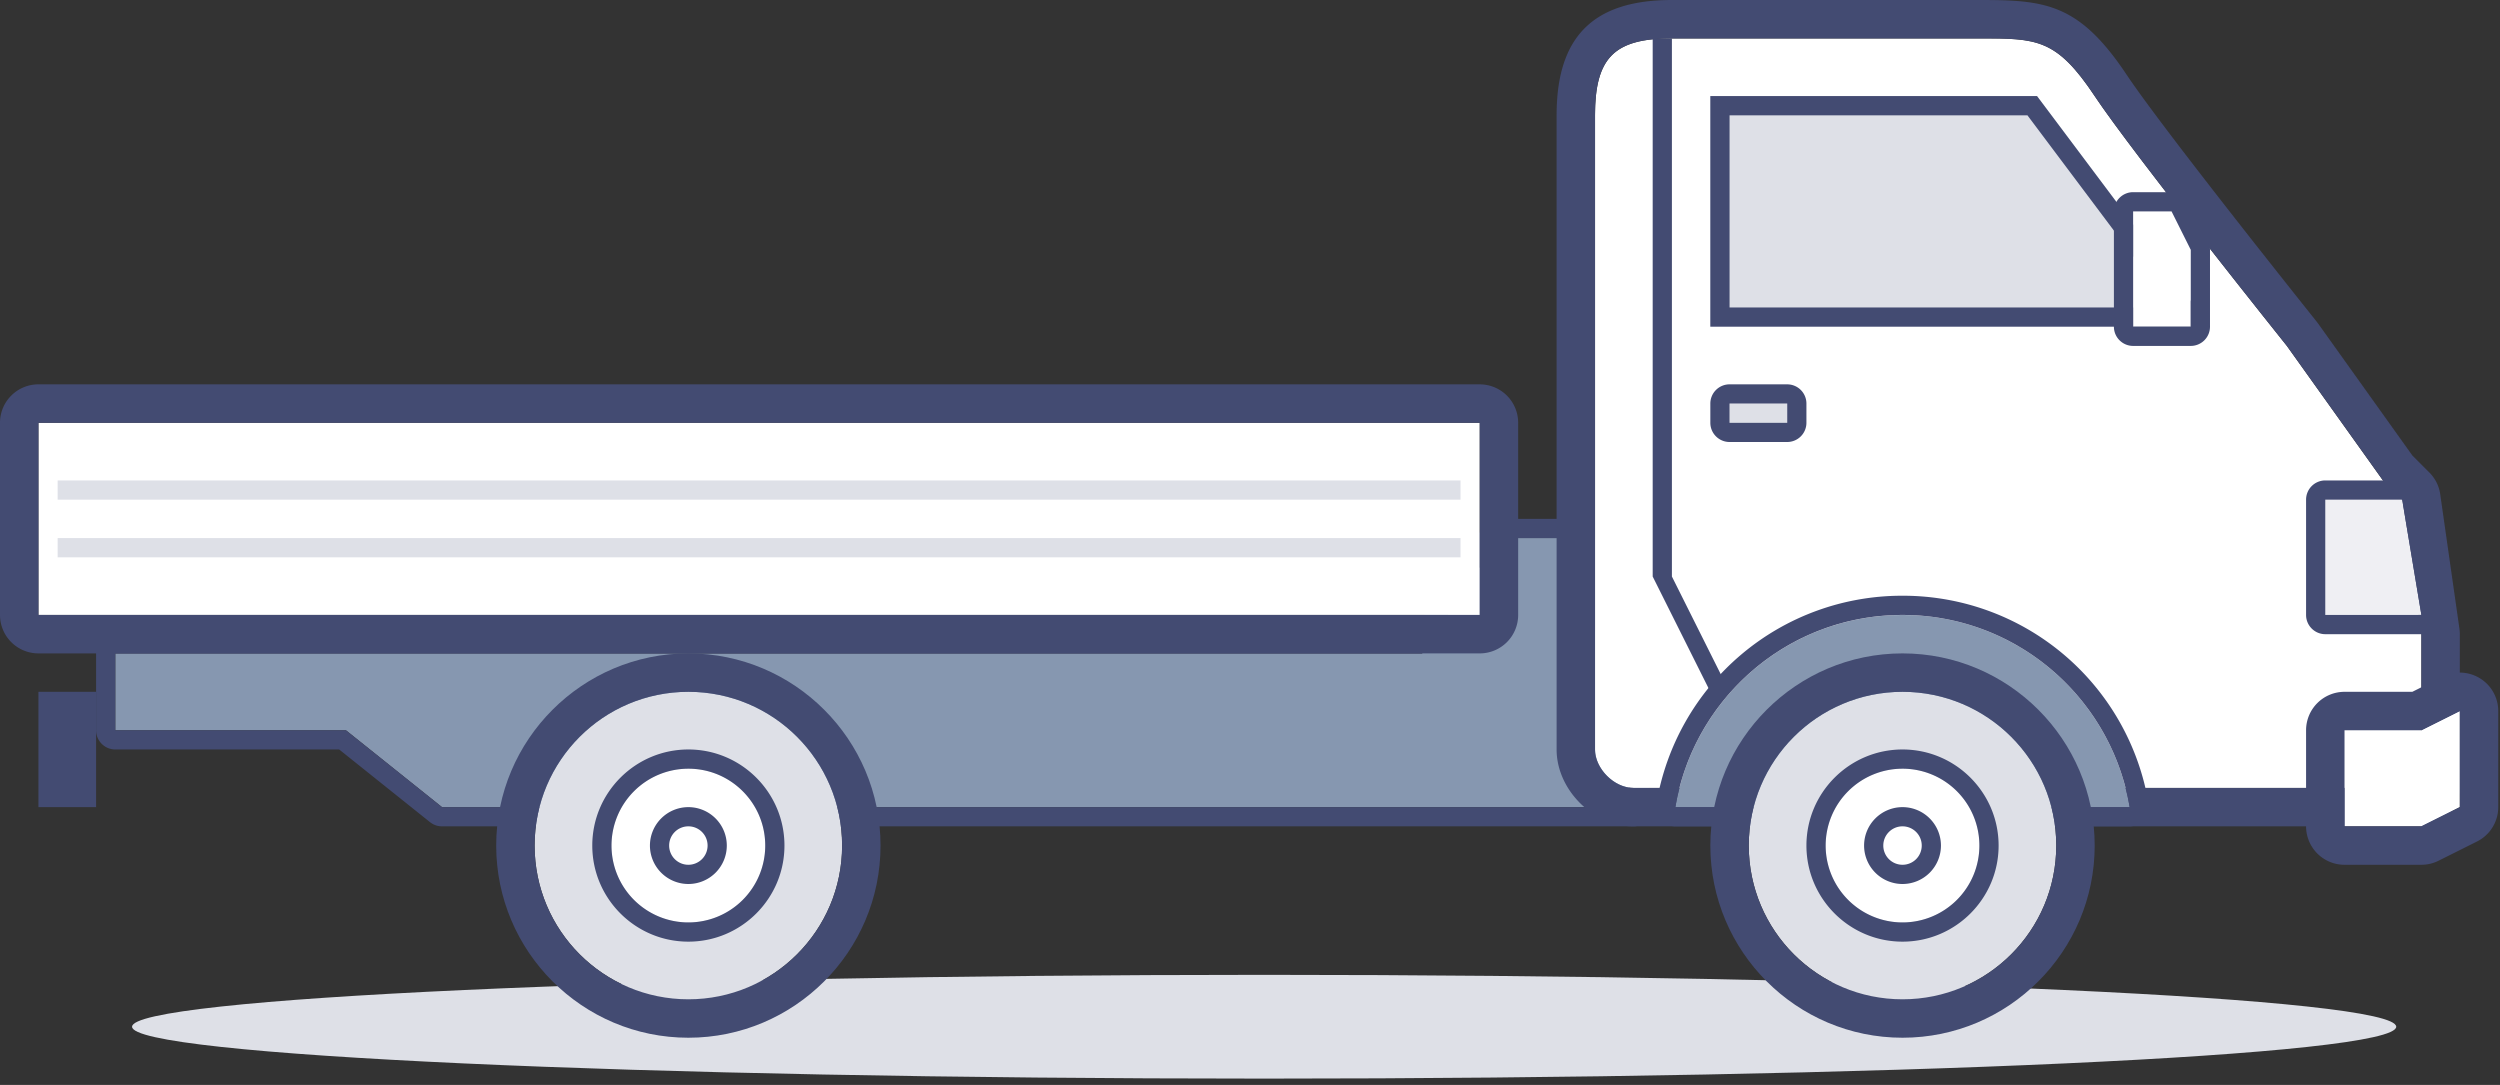 <svg class="icon" width="265" height="115" fill="none" xmlns="http://www.w3.org/2000/svg"><rect width="100%" height="100%" fill="#333333" stroke="none"/><path d="M134 114.333c66.274 0 120-2.462 120-5.5s-53.726-5.5-120-5.5-120 2.462-120 5.5 53.726 5.5 120 5.5z" fill="#DEE0E7"/><path fill-rule="evenodd" clip-rule="evenodd" d="M173.148 85.556H46.852l-10.185-8.148H12.222v-8.149h138.519l8.148-12.222h8.148l6.111 28.519" fill="#8697B0"/><path fill-rule="evenodd" clip-rule="evenodd" d="M167.037 55h-8.148c-.68 0-1.318.34-1.695.907l-7.543 11.315H12.222a2.038 2.038 0 0 0-2.037 2.037v8.148c0 1.125.913 2.037 2.037 2.037h23.73l9.627 7.703c.362.289.81.446 1.273.446h126.296a2.038 2.038 0 0 0 1.992-2.465l-6.111-28.519A2.038 2.038 0 0 0 167.037 55zm0 2.037 6.111 28.518H46.852l-10.185-8.148H12.222V69.26h138.519l8.148-12.222h8.148z" fill="#434B72"/><path fill-rule="evenodd" clip-rule="evenodd" d="M173.148 83.518c-2.037 0-4.074-2.037-4.074-4.074V12.222c0-6.111 2.037-8.148 8.148-8.148h32.593c6.111 0 8.148 0 12.222 6.11 4.074 6.112 20.37 26.482 20.37 26.482l10.186 14.26 2.037 2.037 2.037 14.259v16.296h-83.519" fill="#fff"/><path fill-rule="evenodd" clip-rule="evenodd" d="M209.815 0h-32.593C168.883 0 165 3.885 165 12.222v67.222c0 4.264 3.883 8.149 8.148 8.149h83.519a4.073 4.073 0 0 0 4.074-4.075V67.222c0-.193-.015-.385-.041-.576l-2.037-14.26a4.073 4.073 0 0 0-1.153-2.303l-1.799-1.8-9.989-13.983-.133-.178c-.163-.203-16.233-20.303-20.162-26.196C220.369.336 216.79 0 209.815 0zm0 4.074c6.111 0 8.148 0 12.222 6.111s20.37 26.481 20.37 26.481l10.186 14.26 2.037 2.037 2.037 14.26v16.295h-83.519c-2.037 0-4.074-2.037-4.074-4.074V12.222c0-6.111 2.037-8.148 8.148-8.148h32.593z" fill="#434B72"/><path fill-rule="evenodd" clip-rule="evenodd" d="M225.745 85.556c-1.944-11.556-11.97-20.37-24.078-20.37-12.108 0-22.135 8.814-24.078 20.37h48.156" fill="#8697B0"/><path fill-rule="evenodd" clip-rule="evenodd" d="M201.667 63.148a26.38 26.38 0 0 0-26.089 22.07 2.042 2.042 0 0 0 2.011 2.375h48.155a2.037 2.037 0 0 0 2.009-2.375 26.376 26.376 0 0 0-26.086-22.07zm0 2.037c12.108 0 22.134 8.815 24.077 20.37h-48.155c1.943-11.555 11.969-20.37 24.078-20.37z" fill="#434B72"/><path fill-rule="evenodd" clip-rule="evenodd" d="M217.963 89.63c0 9.001-7.297 16.296-16.296 16.296-9 0-16.297-7.295-16.297-16.297 0-9.001 7.297-16.296 16.297-16.296 8.999 0 16.296 7.295 16.296 16.296" fill="#DEE0E7"/><path fill-rule="evenodd" clip-rule="evenodd" d="M201.667 69.26c-11.233 0-20.371 9.137-20.371 20.37 0 11.232 9.138 20.37 20.371 20.37 11.232 0 20.37-9.138 20.37-20.37 0-11.233-9.138-20.37-20.37-20.37zm0 4.073c8.999 0 16.296 7.295 16.296 16.296 0 9.002-7.297 16.297-16.296 16.297-9 0-16.297-7.295-16.297-16.297 0-9.001 7.297-16.296 16.297-16.296z" fill="#434B72"/><path fill-rule="evenodd" clip-rule="evenodd" d="M209.815 89.63a8.148 8.148 0 0 1-8.148 8.148 8.147 8.147 0 0 1-8.148-8.148 8.147 8.147 0 0 1 8.148-8.149 8.148 8.148 0 0 1 8.148 8.149" fill="#fff"/><path fill-rule="evenodd" clip-rule="evenodd" d="M201.667 79.444c-5.616 0-10.186 4.57-10.186 10.185 0 5.617 4.57 10.186 10.186 10.186s10.185-4.57 10.185-10.186-4.569-10.185-10.185-10.185zm0 2.037a8.148 8.148 0 0 1 8.148 8.149 8.148 8.148 0 0 1-8.148 8.148 8.147 8.147 0 0 1-8.148-8.148 8.147 8.147 0 0 1 8.148-8.148z" fill="#434B72"/><path fill-rule="evenodd" clip-rule="evenodd" d="M203.704 89.63a2.035 2.035 0 0 1-2.037 2.036 2.035 2.035 0 0 1-2.037-2.037c0-1.126.91-2.037 2.037-2.037 1.126 0 2.037.91 2.037 2.037" fill="#fff"/><path fill-rule="evenodd" clip-rule="evenodd" d="M201.667 85.556a4.078 4.078 0 0 0-4.074 4.074 4.078 4.078 0 0 0 4.074 4.074 4.078 4.078 0 0 0 4.074-4.074 4.078 4.078 0 0 0-4.074-4.074zm0 2.036c1.126 0 2.037.911 2.037 2.037a2.035 2.035 0 0 1-2.037 2.037 2.035 2.035 0 0 1-2.037-2.037c0-1.126.91-2.037 2.037-2.037z" fill="#434B72"/><path fill-rule="evenodd" clip-rule="evenodd" d="M89.263 89.63c0 9.001-7.297 16.296-16.296 16.296-9 0-16.297-7.295-16.297-16.297 0-9.001 7.297-16.296 16.297-16.296s16.296 7.295 16.296 16.296" fill="#DEE0E7"/><path fill-rule="evenodd" clip-rule="evenodd" d="M72.967 69.26c-11.232 0-20.37 9.137-20.37 20.37 0 11.232 9.138 20.37 20.37 20.37 11.232 0 20.37-9.138 20.37-20.37 0-11.233-9.138-20.37-20.37-20.37zm0 4.073c9 0 16.296 7.295 16.296 16.296 0 9.002-7.297 16.297-16.296 16.297-9 0-16.297-7.295-16.297-16.297 0-9.001 7.297-16.296 16.297-16.296z" fill="#434B72"/><path fill-rule="evenodd" clip-rule="evenodd" d="M81.115 89.63a8.147 8.147 0 0 1-8.148 8.148 8.147 8.147 0 0 1-8.148-8.148 8.147 8.147 0 0 1 8.148-8.149c4.5 0 8.148 3.647 8.148 8.149" fill="#fff"/><path fill-rule="evenodd" clip-rule="evenodd" d="M72.967 79.444c-5.616 0-10.185 4.57-10.185 10.185 0 5.617 4.569 10.186 10.185 10.186 5.616 0 10.185-4.57 10.185-10.186s-4.57-10.185-10.185-10.185zm0 2.037c4.5 0 8.148 3.647 8.148 8.149a8.147 8.147 0 0 1-8.148 8.148 8.147 8.147 0 0 1-8.148-8.148 8.147 8.147 0 0 1 8.148-8.148z" fill="#434B72"/><path fill-rule="evenodd" clip-rule="evenodd" d="M75.004 89.63a2.037 2.037 0 1 1-4.075.001 2.037 2.037 0 0 1 4.075-.002" fill="#fff"/><path fill-rule="evenodd" clip-rule="evenodd" d="M72.967 85.556a4.078 4.078 0 0 0-4.074 4.074 4.078 4.078 0 0 0 4.074 4.074 4.078 4.078 0 0 0 4.074-4.074 4.078 4.078 0 0 0-4.074-4.074zm0 2.036c1.126 0 2.037.911 2.037 2.037a2.037 2.037 0 1 1-2.037-2.037z" fill="#434B72"/><path fill-rule="evenodd" clip-rule="evenodd" d="M183.333 44.815h6.111v-2.037h-6.111v2.037z" fill="#DEE0E7"/><path fill-rule="evenodd" clip-rule="evenodd" d="M189.444 40.74h-6.111a2.038 2.038 0 0 0-2.037 2.038v2.037c0 1.124.913 2.037 2.037 2.037h6.111a2.037 2.037 0 0 0 2.037-2.037v-2.037a2.037 2.037 0 0 0-2.037-2.037zm-6.111 4.075h6.111v-2.037h-6.111v2.037z" fill="#434B72"/><path fill-rule="evenodd" clip-rule="evenodd" d="M181.296 10.185h34.63l18.333 24.445h-52.963V10.185" fill="#DEE0E7"/><path fill-rule="evenodd" clip-rule="evenodd" d="M215.926 10.185h-34.63V34.63h52.963l-18.333-24.445zm-1.019 2.037 15.278 20.37h-46.852v-20.37h31.574z" fill="#434B72"/><path fill-rule="evenodd" clip-rule="evenodd" d="M254.63 52.963h-8.149v12.222h10.186l-2.037-12.222" fill="#EFEFF3"/><path fill-rule="evenodd" clip-rule="evenodd" d="M254.63 50.926h-8.149a2.038 2.038 0 0 0-2.037 2.037v12.223c0 1.124.913 2.037 2.037 2.037h10.186c.599 0 1.167-.263 1.554-.722.387-.456.554-1.059.454-1.65l-2.037-12.222a2.034 2.034 0 0 0-2.008-1.703zm0 2.037 2.037 12.222h-10.186V52.963h8.149z" fill="#434B72"/><path fill-rule="evenodd" clip-rule="evenodd" d="M248.519 77.407h8.148l4.074-2.037v10.185l-4.074 2.037h-8.148V77.407" fill="#fff"/><path fill-rule="evenodd" clip-rule="evenodd" d="M260.741 71.296c-.624 0-1.247.143-1.821.43l-3.215 1.607h-7.186a4.074 4.074 0 0 0-4.075 4.075v10.185a4.074 4.074 0 0 0 4.075 4.074h8.148c.631 0 1.257-.147 1.821-.43l4.074-2.037a4.073 4.073 0 0 0 2.253-3.644V75.37a4.071 4.071 0 0 0-1.933-3.465 4.059 4.059 0 0 0-2.141-.61zm0 4.074v10.185l-4.074 2.037h-8.148V77.407h8.148l4.074-2.037zM175.185 61.11h2.037V4.075h-2.037V61.11zM183.333 73.333h-2.037l-6.111-12.222h2.037l6.111 12.222" fill="#434B72"/><path fill-rule="evenodd" clip-rule="evenodd" d="M226.111 22.408h4.074l2.037 4.074v8.148h-6.111V22.408" fill="#fff"/><path fill-rule="evenodd" clip-rule="evenodd" d="M230.185 20.37h-4.074a2.038 2.038 0 0 0-2.037 2.037V34.63c0 1.125.913 2.037 2.037 2.037h6.111a2.037 2.037 0 0 0 2.037-2.037v-8.148c0-.316-.073-.627-.216-.91l-2.037-4.074a2.033 2.033 0 0 0-1.821-1.127zm0 2.038 2.037 4.074v8.148h-6.111V22.408h4.074z" fill="#434B72"/><path fill-rule="evenodd" clip-rule="evenodd" d="M4.074 65.185h152.778v-20.37H4.074v20.37z" fill="#fff"/><path fill-rule="evenodd" clip-rule="evenodd" d="M156.852 40.74H4.074A4.073 4.073 0 0 0 0 44.816v20.37a4.073 4.073 0 0 0 4.074 4.074h152.778a4.073 4.073 0 0 0 4.074-4.074v-20.37a4.073 4.073 0 0 0-4.074-4.074zM4.074 65.186h152.778v-20.37H4.074v20.37z" fill="#434B72"/><path fill-rule="evenodd" clip-rule="evenodd" d="M6.111 52.963h148.704v-2.037H6.111v2.037zM6.111 59.074h148.704v-2.037H6.111v2.037z" fill="#DEE0E7"/><path fill-rule="evenodd" clip-rule="evenodd" d="M4.074 85.555h6.111V73.333h-6.11v12.222z" fill="#434B72"/></svg>